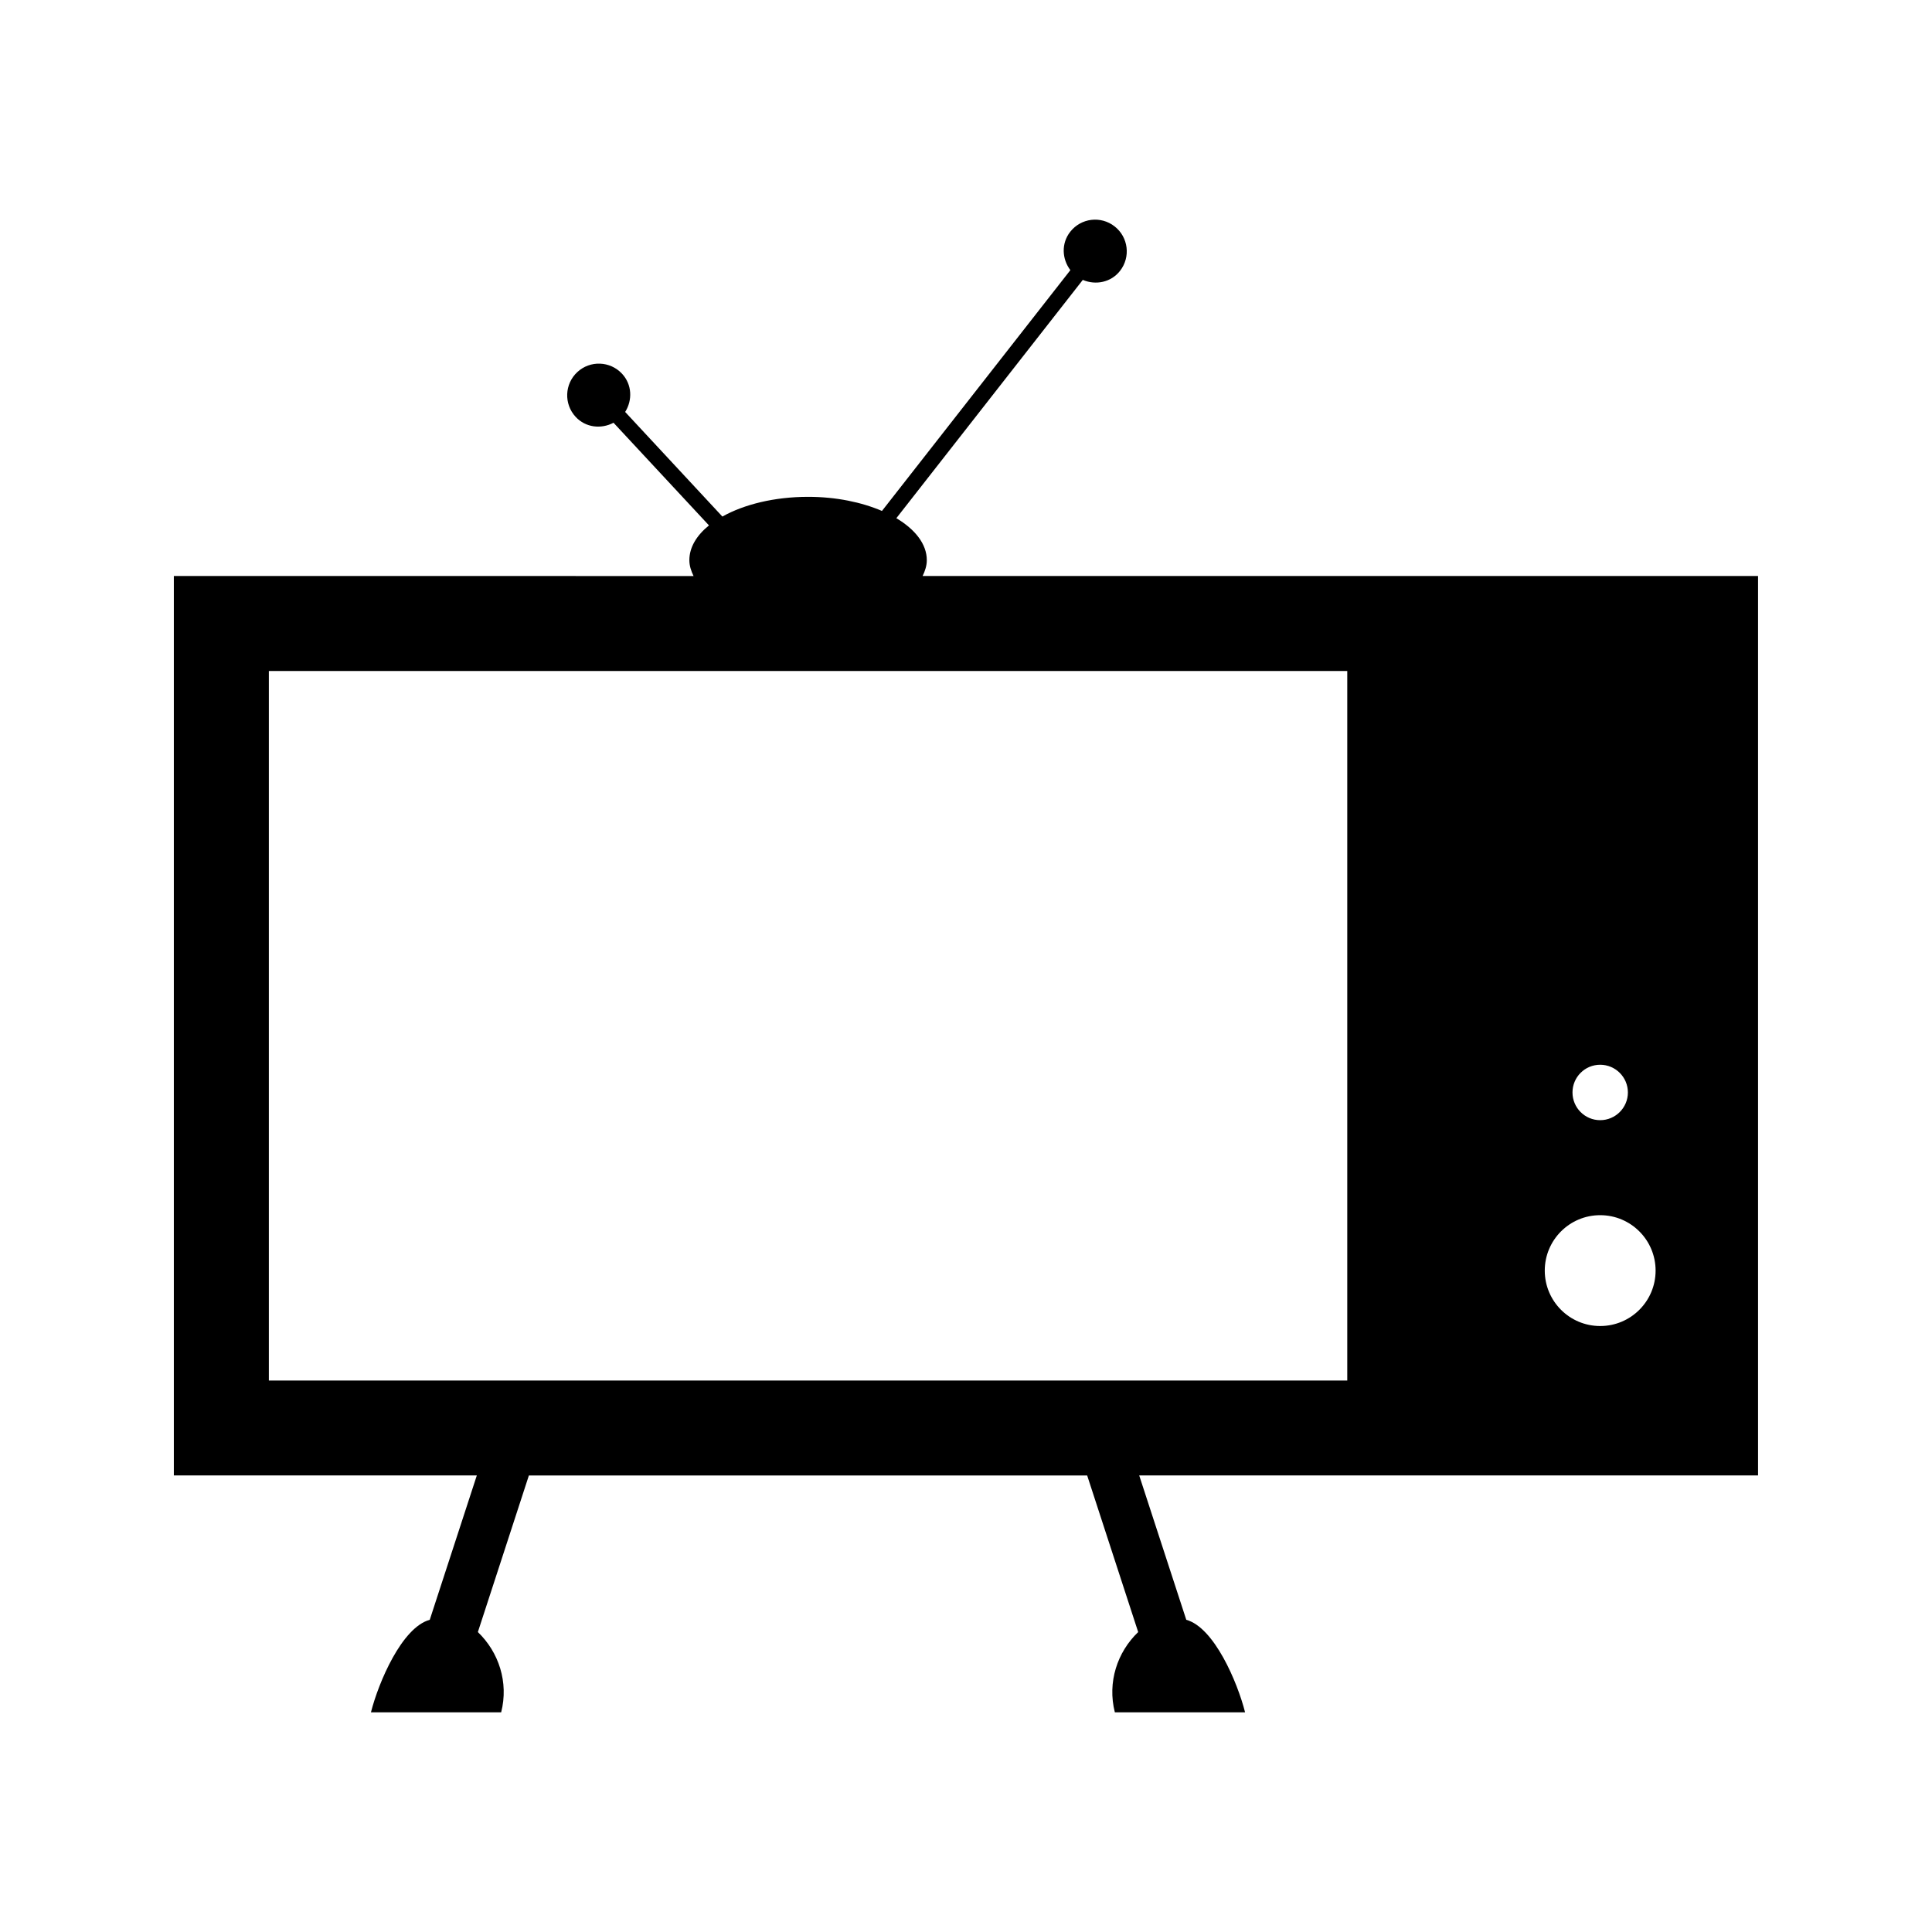 <?xml version="1.0" encoding="UTF-8"?>
<!-- Uploaded to: ICON Repo, www.svgrepo.com, Generator: ICON Repo Mixer Tools -->
<svg fill="#000000" width="800px" height="800px" version="1.1" viewBox="144 144 512 512" xmlns="http://www.w3.org/2000/svg">
 <path d="m526.22 296.65h-137.72c0.652-1.348 1.113-2.734 1.113-4.199 0-4.281-3.106-8.164-8.07-11.125l49.41-63.148c3.406 1.457 7.477 0.672 9.871-2.398 2.852-3.652 2.219-8.922-1.441-11.785-3.652-2.859-8.918-2.215-11.766 1.438-2.402 3.059-2.199 7.195 0.043 10.156l-49.93 63.816c-5.383-2.305-12.121-3.738-19.57-3.738-8.953 0-16.992 2.016-22.723 5.223l-25.762-27.719c1.977-3.137 1.828-7.269-0.824-10.125-3.16-3.391-8.461-3.594-11.859-0.438-3.394 3.152-3.594 8.469-0.438 11.867 2.648 2.852 6.758 3.297 10.035 1.555l25.297 27.207c-3.273 2.644-5.199 5.809-5.199 9.215 0 1.465 0.461 2.852 1.113 4.199l-137.73-0.004v238.36h80.293l-12.473 38.254c-7.394 2.027-13.562 16.547-15.586 24.52h34.512c2.027-7.961-0.641-15.961-6.176-21.27l13.52-41.5h147.95l13.52 41.5c-5.543 5.312-8.207 13.309-6.184 21.27h34.512c-2.012-7.973-8.188-22.492-15.582-24.52l-12.473-38.254h164v-238.36zm-25.18 213.2h-285.79v-188.03h285.79zm67.023-83.68c4.047 0 7.344 3.289 7.344 7.344 0 4.047-3.297 7.344-7.344 7.344-4.062 0-7.336-3.297-7.336-7.344 0-4.055 3.273-7.344 7.336-7.344zm0 69.242c-8.113 0-14.684-6.586-14.684-14.688 0-8.109 6.57-14.688 14.684-14.688 8.117 0 14.688 6.582 14.688 14.688 0 8.102-6.57 14.688-14.688 14.688z"/>
</svg>